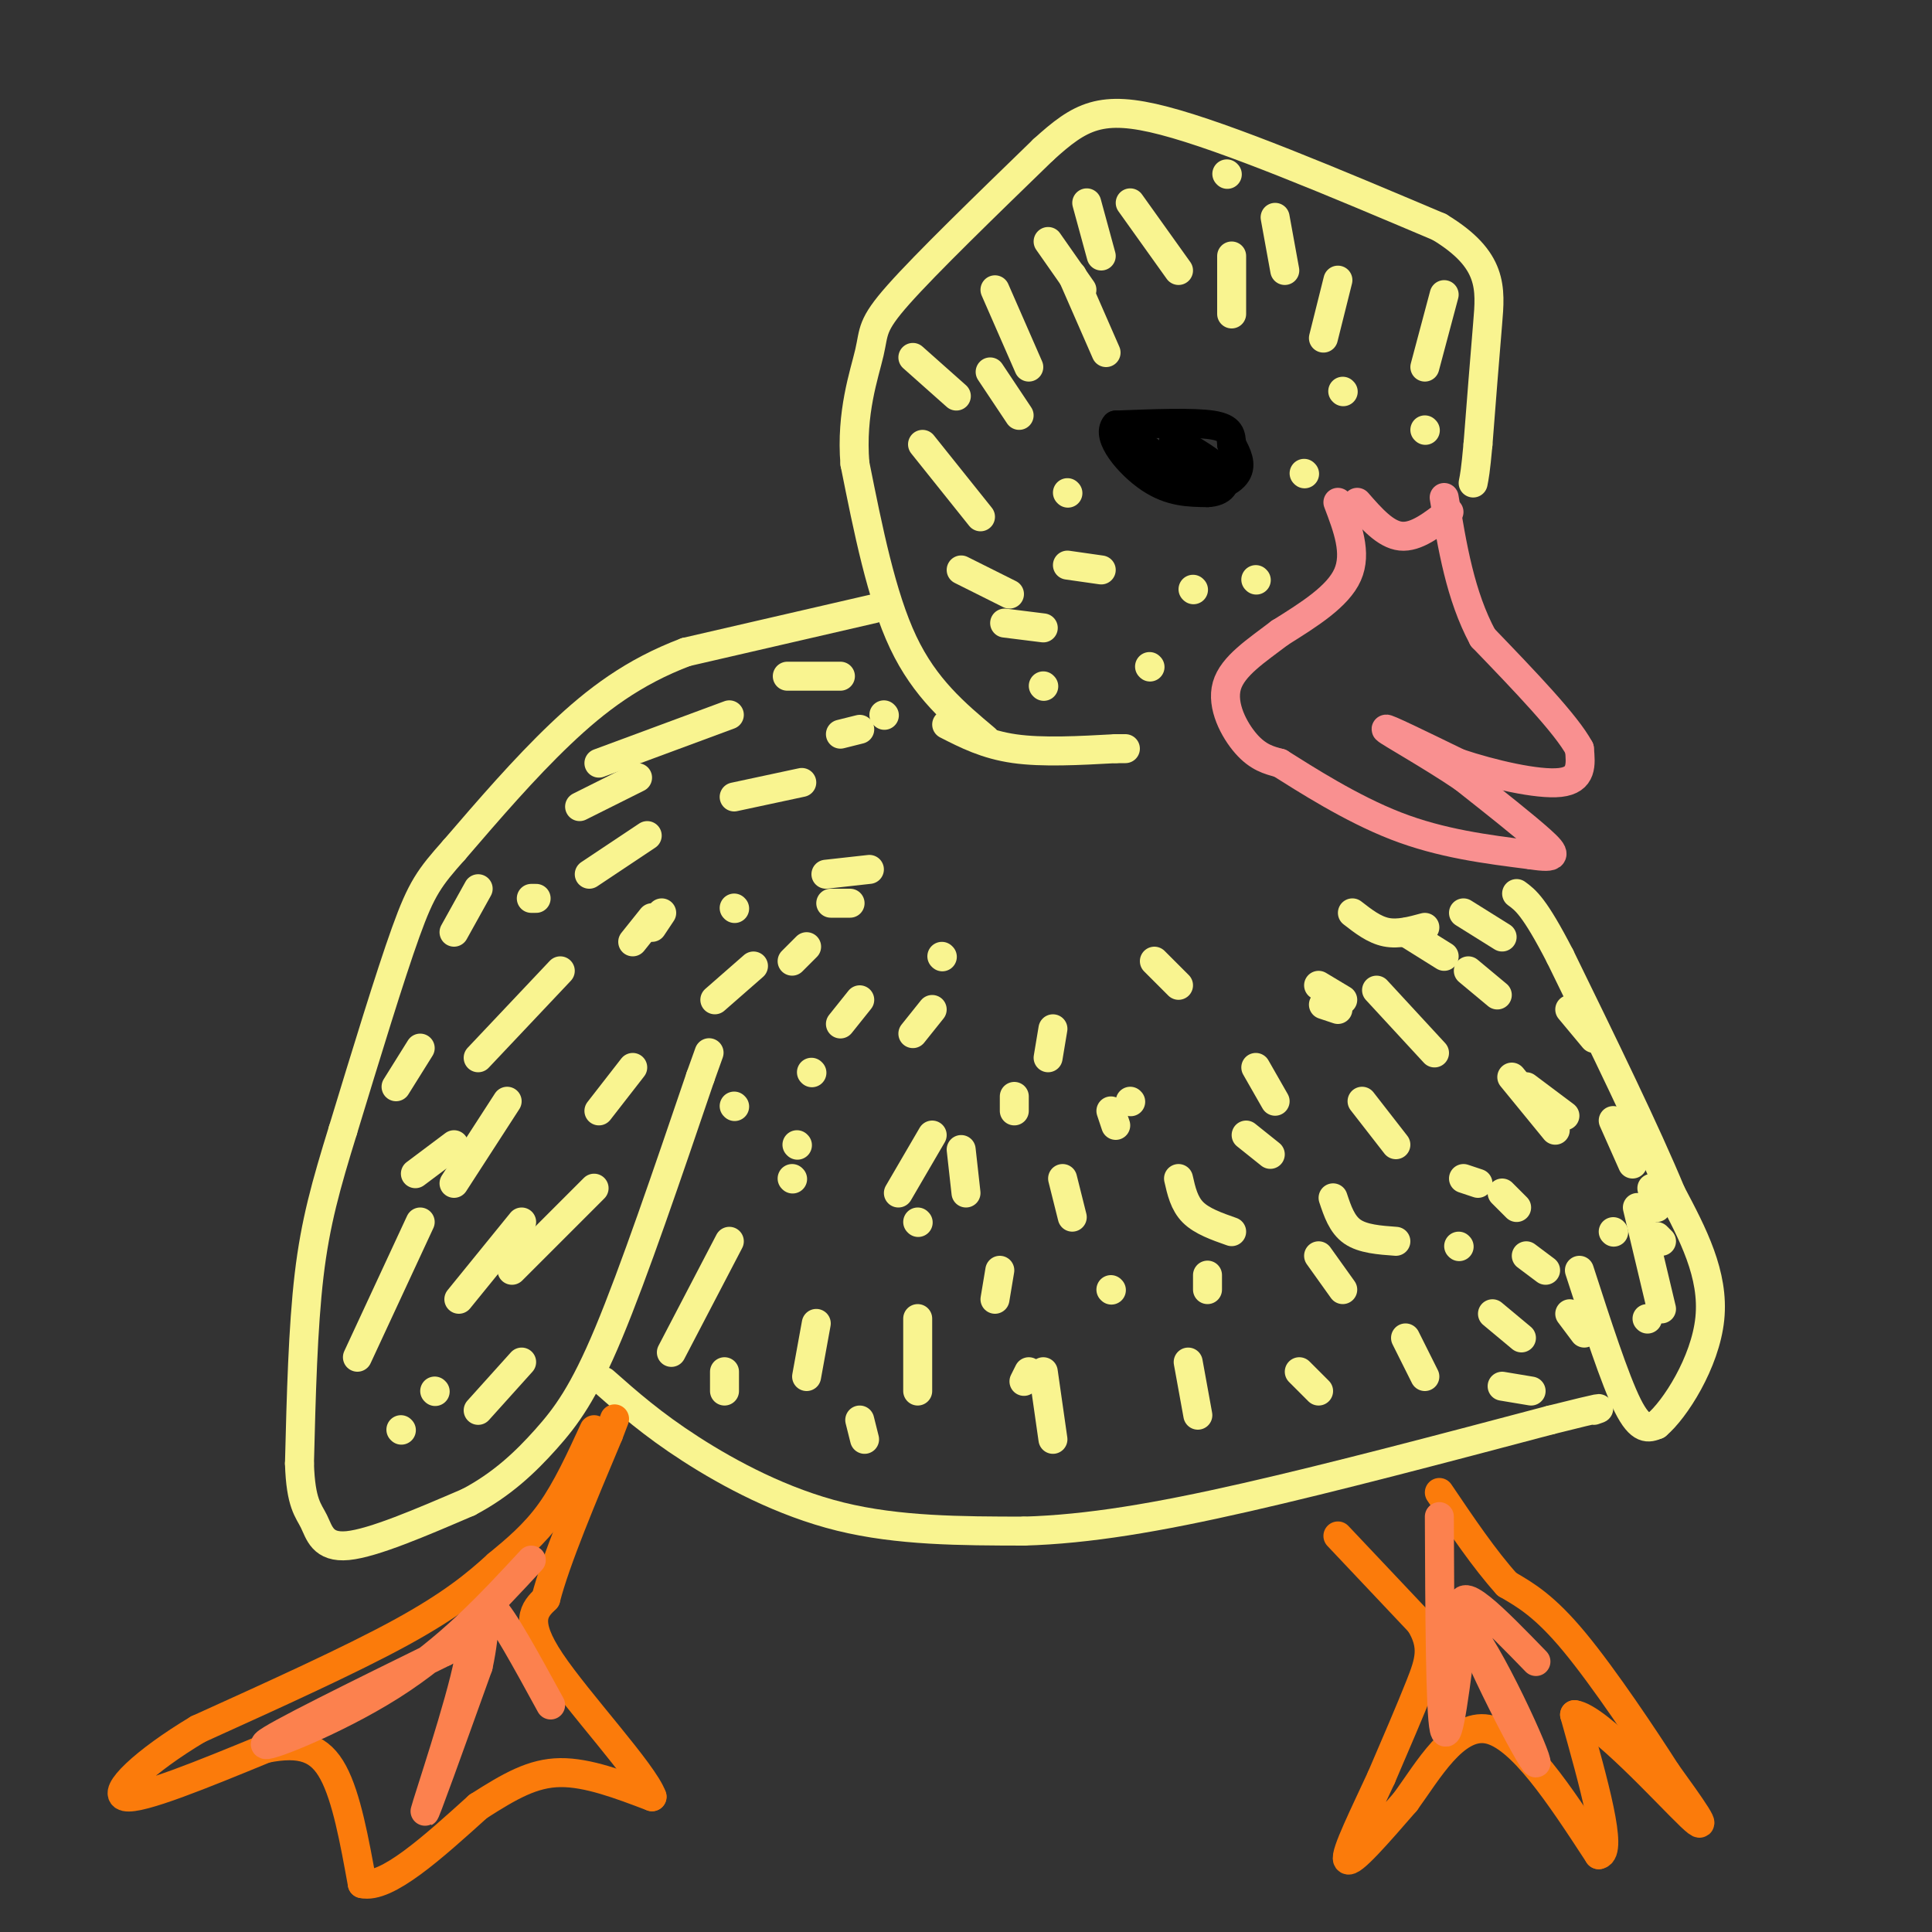 <svg viewBox='0 0 400 400' version='1.1' xmlns='http://www.w3.org/2000/svg' xmlns:xlink='http://www.w3.org/1999/xlink'><rect x="0" y="0" width="400" height="400" fill="#333333" stroke="none"/><g fill='none' stroke='#F9F490' stroke-width='6' stroke-linecap='round' stroke-linejoin='round'><path d='M181,126c0.000,0.000 -39.000,9.000 -39,9'/><path d='M142,135c-10.867,4.111 -18.533,9.889 -26,17c-7.467,7.111 -14.733,15.556 -22,24'/><path d='M94,176c-5.067,5.689 -6.733,7.911 -10,17c-3.267,9.089 -8.133,25.044 -13,41'/><path d='M71,234c-3.489,11.311 -5.711,19.089 -7,30c-1.289,10.911 -1.644,24.956 -2,39'/><path d='M62,303c0.250,8.345 1.875,9.708 3,12c1.125,2.292 1.750,5.512 7,5c5.250,-0.512 15.125,-4.756 25,-9'/><path d='M97,311c6.940,-3.655 11.792,-8.292 16,-13c4.208,-4.708 7.774,-9.488 13,-22c5.226,-12.512 12.113,-32.756 19,-53'/><path d='M145,223c3.167,-8.833 1.583,-4.417 0,0'/><path d='M125,286c5.000,4.422 10.000,8.844 18,14c8.000,5.156 19.000,11.044 31,14c12.000,2.956 25.000,2.978 38,3'/><path d='M212,317c13.333,-0.378 27.667,-2.822 46,-7c18.333,-4.178 40.667,-10.089 63,-16'/><path d='M321,294c12.000,-3.000 10.500,-2.500 9,-2'/><path d='M327,263c3.667,11.333 7.333,22.667 10,28c2.667,5.333 4.333,4.667 6,4'/><path d='M343,295c3.733,-3.111 10.067,-12.889 11,-22c0.933,-9.111 -3.533,-17.556 -8,-26'/><path d='M346,247c-5.167,-12.500 -14.083,-30.750 -23,-49'/><path d='M323,198c-5.333,-10.333 -7.167,-11.667 -9,-13'/><path d='M204,153c-6.250,-5.250 -12.500,-10.500 -17,-20c-4.500,-9.500 -7.250,-23.250 -10,-37'/><path d='M177,96c-0.869,-10.571 1.958,-18.500 3,-23c1.042,-4.500 0.298,-5.571 6,-12c5.702,-6.429 17.851,-18.214 30,-30'/><path d='M216,31c7.689,-6.978 11.911,-9.422 25,-6c13.089,3.422 35.044,12.711 57,22'/><path d='M298,47c11.178,6.756 10.622,12.644 10,20c-0.622,7.356 -1.311,16.178 -2,25'/><path d='M306,92c-0.500,5.500 -0.750,6.750 -1,8'/><path d='M196,150c4.083,2.083 8.167,4.167 14,5c5.833,0.833 13.417,0.417 21,0'/><path d='M231,155c3.500,0.000 1.750,0.000 0,0'/></g>
<g fill='none' stroke='#FB7B0B' stroke-width='6' stroke-linecap='round' stroke-linejoin='round'><path d='M123,296c-2.833,6.167 -5.667,12.333 -9,17c-3.333,4.667 -7.167,7.833 -11,11'/><path d='M103,324c-4.289,3.933 -9.511,8.267 -20,14c-10.489,5.733 -26.244,12.867 -42,20'/><path d='M41,358c-11.156,6.667 -18.044,13.333 -15,14c3.044,0.667 16.022,-4.667 29,-10'/><path d='M55,362c7.356,-1.467 11.244,-0.133 14,5c2.756,5.133 4.378,14.067 6,23'/><path d='M75,390c5.000,1.167 14.500,-7.417 24,-16'/><path d='M99,374c6.667,-4.267 11.333,-6.933 17,-7c5.667,-0.067 12.333,2.467 19,5'/><path d='M135,372c-1.667,-4.867 -15.333,-19.533 -21,-28c-5.667,-8.467 -3.333,-10.733 -1,-13'/><path d='M113,331c2.000,-7.833 7.500,-20.917 13,-34'/><path d='M126,297c2.167,-5.667 1.083,-2.833 0,0'/><path d='M277,318c0.000,0.000 17.000,18.000 17,18'/><path d='M294,336c3.000,4.844 2.000,7.956 0,13c-2.000,5.044 -5.000,12.022 -8,19'/><path d='M286,368c-3.333,7.267 -7.667,15.933 -7,17c0.667,1.067 6.333,-5.467 12,-12'/><path d='M291,373c4.622,-6.356 10.178,-16.244 17,-15c6.822,1.244 14.911,13.622 23,26'/><path d='M331,384c3.000,-0.500 -1.000,-14.750 -5,-29'/><path d='M326,355c4.778,0.556 19.222,16.444 24,21c4.778,4.556 -0.111,-2.222 -5,-9'/><path d='M345,367c-4.378,-6.867 -12.822,-19.533 -19,-27c-6.178,-7.467 -10.089,-9.733 -14,-12'/><path d='M312,328c-4.667,-5.167 -9.333,-12.083 -14,-19'/></g>
<g fill='none' stroke='#F99090' stroke-width='6' stroke-linecap='round' stroke-linejoin='round'><path d='M277,104c2.000,5.250 4.000,10.500 2,15c-2.000,4.500 -8.000,8.250 -14,12'/><path d='M265,131c-4.810,3.679 -9.833,6.875 -11,11c-1.167,4.125 1.524,9.179 4,12c2.476,2.821 4.738,3.411 7,4'/><path d='M265,158c5.178,3.244 14.622,9.356 24,13c9.378,3.644 18.689,4.822 28,6'/><path d='M317,177c5.511,0.844 5.289,-0.044 2,-3c-3.289,-2.956 -9.644,-7.978 -16,-13'/><path d='M303,161c-6.711,-4.556 -15.489,-9.444 -16,-10c-0.511,-0.556 7.244,3.222 15,7'/><path d='M302,158c6.822,2.289 16.378,4.511 21,4c4.622,-0.511 4.311,-3.756 4,-7'/><path d='M327,155c-2.667,-5.000 -11.333,-14.000 -20,-23'/><path d='M307,132c-4.667,-8.667 -6.333,-18.833 -8,-29'/><path d='M281,104c2.917,3.333 5.833,6.667 9,7c3.167,0.333 6.583,-2.333 10,-5'/></g>
<g fill='none' stroke='#000000' stroke-width='6' stroke-linecap='round' stroke-linejoin='round'><path d='M232,89c0.000,0.000 15.000,11.000 15,11'/><path d='M247,100c4.378,1.533 7.822,-0.133 9,-2c1.178,-1.867 0.089,-3.933 -1,-6'/><path d='M255,92c-0.156,-1.822 -0.044,-3.378 -4,-4c-3.956,-0.622 -11.978,-0.311 -20,0'/><path d='M231,88c-2.089,2.311 2.689,8.089 7,11c4.311,2.911 8.156,2.956 12,3'/><path d='M250,102c2.978,-0.111 4.422,-1.889 3,-4c-1.422,-2.111 -5.711,-4.556 -10,-7'/></g>
<g fill='none' stroke='#F9F490' stroke-width='6' stroke-linecap='round' stroke-linejoin='round'><path d='M151,148c0.000,0.000 -27.000,10.000 -27,10'/><path d='M134,173c0.000,0.000 -12.000,8.000 -12,8'/><path d='M135,190c0.000,0.000 -4.000,5.000 -4,5'/><path d='M99,184c0.000,0.000 -5.000,9.000 -5,9'/><path d='M116,201c0.000,0.000 -17.000,18.000 -17,18'/><path d='M131,221c0.000,0.000 -7.000,9.000 -7,9'/><path d='M123,246c0.000,0.000 -17.000,17.000 -17,17'/><path d='M94,237c0.000,0.000 -8.000,6.000 -8,6'/><path d='M87,217c0.000,0.000 -5.000,8.000 -5,8'/><path d='M105,228c0.000,0.000 -11.000,17.000 -11,17'/><path d='M108,253c0.000,0.000 -13.000,16.000 -13,16'/><path d='M90,288c0.000,0.000 0.100,0.100 0.1,0.1'/><path d='M87,253c0.000,0.000 -13.000,28.000 -13,28'/><path d='M108,282c0.000,0.000 -9.000,10.000 -9,10'/><path d='M83,296c0.000,0.000 0.100,0.100 0.1,0.1'/><path d='M203,107c0.000,0.000 -12.000,-15.000 -12,-15'/><path d='M211,86c0.000,0.000 -6.000,-9.000 -6,-9'/><path d='M229,73c0.000,0.000 -7.000,-16.000 -7,-16'/><path d='M255,65c0.000,0.000 0.000,-12.000 0,-12'/><path d='M274,70c0.000,0.000 3.000,-12.000 3,-12'/><path d='M295,76c0.000,0.000 4.000,-15.000 4,-15'/><path d='M266,56c0.000,0.000 -2.000,-11.000 -2,-11'/><path d='M244,56c0.000,0.000 -10.000,-14.000 -10,-14'/><path d='M224,60c0.000,0.000 -7.000,-10.000 -7,-10'/><path d='M198,82c0.000,0.000 -9.000,-8.000 -9,-8'/><path d='M228,53c0.000,0.000 -3.000,-11.000 -3,-11'/><path d='M254,36c0.000,0.000 0.100,0.100 0.1,0.1'/><path d='M213,76c0.000,0.000 -7.000,-16.000 -7,-16'/><path d='M209,123c0.000,0.000 -10.000,-5.000 -10,-5'/><path d='M216,130c0.000,0.000 -8.000,-1.000 -8,-1'/><path d='M216,142c0.000,0.000 0.100,0.100 0.1,0.1'/><path d='M238,138c0.000,0.000 0.100,0.100 0.1,0.1'/><path d='M228,118c0.000,0.000 -7.000,-1.000 -7,-1'/><path d='M221,102c0.000,0.000 0.100,0.100 0.1,0.1'/><path d='M247,122c0.000,0.000 0.100,0.100 0.1,0.1'/><path d='M260,120c0.000,0.000 0.100,0.100 0.1,0.1'/><path d='M270,98c0.000,0.000 0.100,0.100 0.1,0.1'/><path d='M278,81c0.000,0.000 0.100,0.100 0.1,0.1'/><path d='M295,89c0.000,0.000 0.100,0.100 0.1,0.1'/><path d='M151,257c0.000,0.000 -12.000,23.000 -12,23'/><path d='M169,274c0.000,0.000 -2.000,11.000 -2,11'/><path d='M150,284c0.000,0.000 0.000,4.000 0,4'/><path d='M190,273c0.000,0.000 0.000,15.000 0,15'/><path d='M213,284c0.000,0.000 -1.000,2.000 -1,2'/><path d='M178,294c0.000,0.000 1.000,4.000 1,4'/><path d='M216,284c0.000,0.000 2.000,14.000 2,14'/><path d='M246,282c0.000,0.000 2.000,11.000 2,11'/><path d='M269,284c0.000,0.000 4.000,4.000 4,4'/><path d='M291,277c0.000,0.000 4.000,8.000 4,8'/><path d='M309,272c0.000,0.000 6.000,5.000 6,5'/><path d='M339,250c0.000,0.000 5.000,21.000 5,21'/><path d='M313,223c0.000,0.000 9.000,11.000 9,11'/><path d='M304,201c0.000,0.000 6.000,5.000 6,5'/><path d='M285,205c0.000,0.000 12.000,13.000 12,13'/><path d='M302,258c0.000,0.000 0.100,0.100 0.1,0.1'/><path d='M311,247c0.000,0.000 3.000,3.000 3,3'/><path d='M273,260c0.000,0.000 5.000,7.000 5,7'/><path d='M250,264c0.000,0.000 0.000,3.000 0,3'/><path d='M230,267c0.000,0.000 0.100,0.100 0.1,0.1'/><path d='M207,263c0.000,0.000 -1.000,6.000 -1,6'/><path d='M190,253c0.000,0.000 0.100,0.100 0.1,0.1'/><path d='M164,244c0.000,0.000 0.100,0.100 0.1,0.1'/><path d='M152,229c0.000,0.000 0.100,0.100 0.1,0.1'/><path d='M156,200c0.000,0.000 -8.000,7.000 -8,7'/><path d='M152,188c0.000,0.000 0.100,0.100 0.1,0.1'/><path d='M166,162c0.000,0.000 -14.000,3.000 -14,3'/><path d='M178,151c0.000,0.000 -4.000,1.000 -4,1'/><path d='M193,209c0.000,0.000 -4.000,5.000 -4,5'/><path d='M193,235c0.000,0.000 -7.000,12.000 -7,12'/><path d='M168,222c0.000,0.000 0.100,0.100 0.1,0.1'/><path d='M199,238c0.000,0.000 1.000,9.000 1,9'/><path d='M220,244c0.000,0.000 2.000,8.000 2,8'/><path d='M244,244c0.583,2.583 1.167,5.167 3,7c1.833,1.833 4.917,2.917 8,4'/><path d='M276,248c0.917,2.750 1.833,5.500 4,7c2.167,1.500 5.583,1.750 9,2'/><path d='M303,244c0.000,0.000 3.000,1.000 3,1'/><path d='M274,208c0.000,0.000 3.000,1.000 3,1'/><path d='M291,193c0.000,0.000 8.000,5.000 8,5'/><path d='M258,235c0.000,0.000 5.000,4.000 5,4'/><path d='M234,228c0.000,0.000 0.100,0.100 0.1,0.1'/><path d='M218,213c0.000,0.000 -1.000,6.000 -1,6'/><path d='M195,198c0.000,0.000 0.100,0.100 0.1,0.1'/><path d='M176,187c0.000,0.000 -4.000,0.000 -4,0'/><path d='M239,199c0.000,0.000 5.000,5.000 5,5'/><path d='M273,204c0.000,0.000 5.000,3.000 5,3'/><path d='M280,189c2.250,1.750 4.500,3.500 7,4c2.500,0.500 5.250,-0.250 8,-1'/><path d='M303,189c0.000,0.000 8.000,5.000 8,5'/><path d='M325,209c0.000,0.000 5.000,6.000 5,6'/><path d='M343,256c0.000,0.000 1.000,1.000 1,1'/><path d='M316,260c0.000,0.000 4.000,3.000 4,3'/><path d='M334,255c0.000,0.000 0.100,0.100 0.1,0.1'/><path d='M342,246c0.000,0.000 1.000,4.000 1,4'/><path d='M180,180c0.000,0.000 -9.000,1.000 -9,1'/><path d='M183,148c0.000,0.000 0.100,0.100 0.1,0.1'/><path d='M174,140c0.000,0.000 -11.000,0.000 -11,0'/><path d='M132,161c0.000,0.000 -12.000,6.000 -12,6'/><path d='M137,189c0.000,0.000 -2.000,3.000 -2,3'/><path d='M111,186c0.000,0.000 -1.000,0.000 -1,0'/><path d='M167,196c0.000,0.000 -3.000,3.000 -3,3'/><path d='M178,207c0.000,0.000 -4.000,5.000 -4,5'/><path d='M165,237c0.000,0.000 0.100,0.100 0.1,0.1'/><path d='M210,227c0.000,0.000 0.000,3.000 0,3'/><path d='M230,230c0.000,0.000 1.000,3.000 1,3'/><path d='M260,221c0.000,0.000 4.000,7.000 4,7'/><path d='M282,228c0.000,0.000 7.000,9.000 7,9'/><path d='M316,225c0.000,0.000 8.000,6.000 8,6'/><path d='M334,232c0.000,0.000 4.000,9.000 4,9'/><path d='M311,287c0.000,0.000 6.000,1.000 6,1'/><path d='M325,272c0.000,0.000 3.000,4.000 3,4'/><path d='M341,273c0.000,0.000 0.100,0.100 0.1,0.1'/></g>
<g fill='none' stroke='#FC814E' stroke-width='6' stroke-linecap='round' stroke-linejoin='round'><path d='M110,323c-8.533,9.222 -17.067,18.444 -29,26c-11.933,7.556 -27.267,13.444 -26,12c1.267,-1.444 19.133,-10.222 37,-19'/><path d='M92,342c6.104,-3.332 2.863,-2.161 3,-3c0.137,-0.839 3.652,-3.687 2,5c-1.652,8.687 -8.472,28.911 -9,31c-0.528,2.089 5.236,-13.955 11,-30'/><path d='M99,345c1.844,-8.222 0.956,-13.778 3,-12c2.044,1.778 7.022,10.889 12,20'/><path d='M298,314c0.083,20.167 0.167,40.333 1,44c0.833,3.667 2.417,-9.167 4,-22'/><path d='M303,336c5.083,5.119 15.792,28.917 15,29c-0.792,0.083 -13.083,-23.548 -15,-31c-1.917,-7.452 6.542,1.274 15,10'/></g>
</svg>